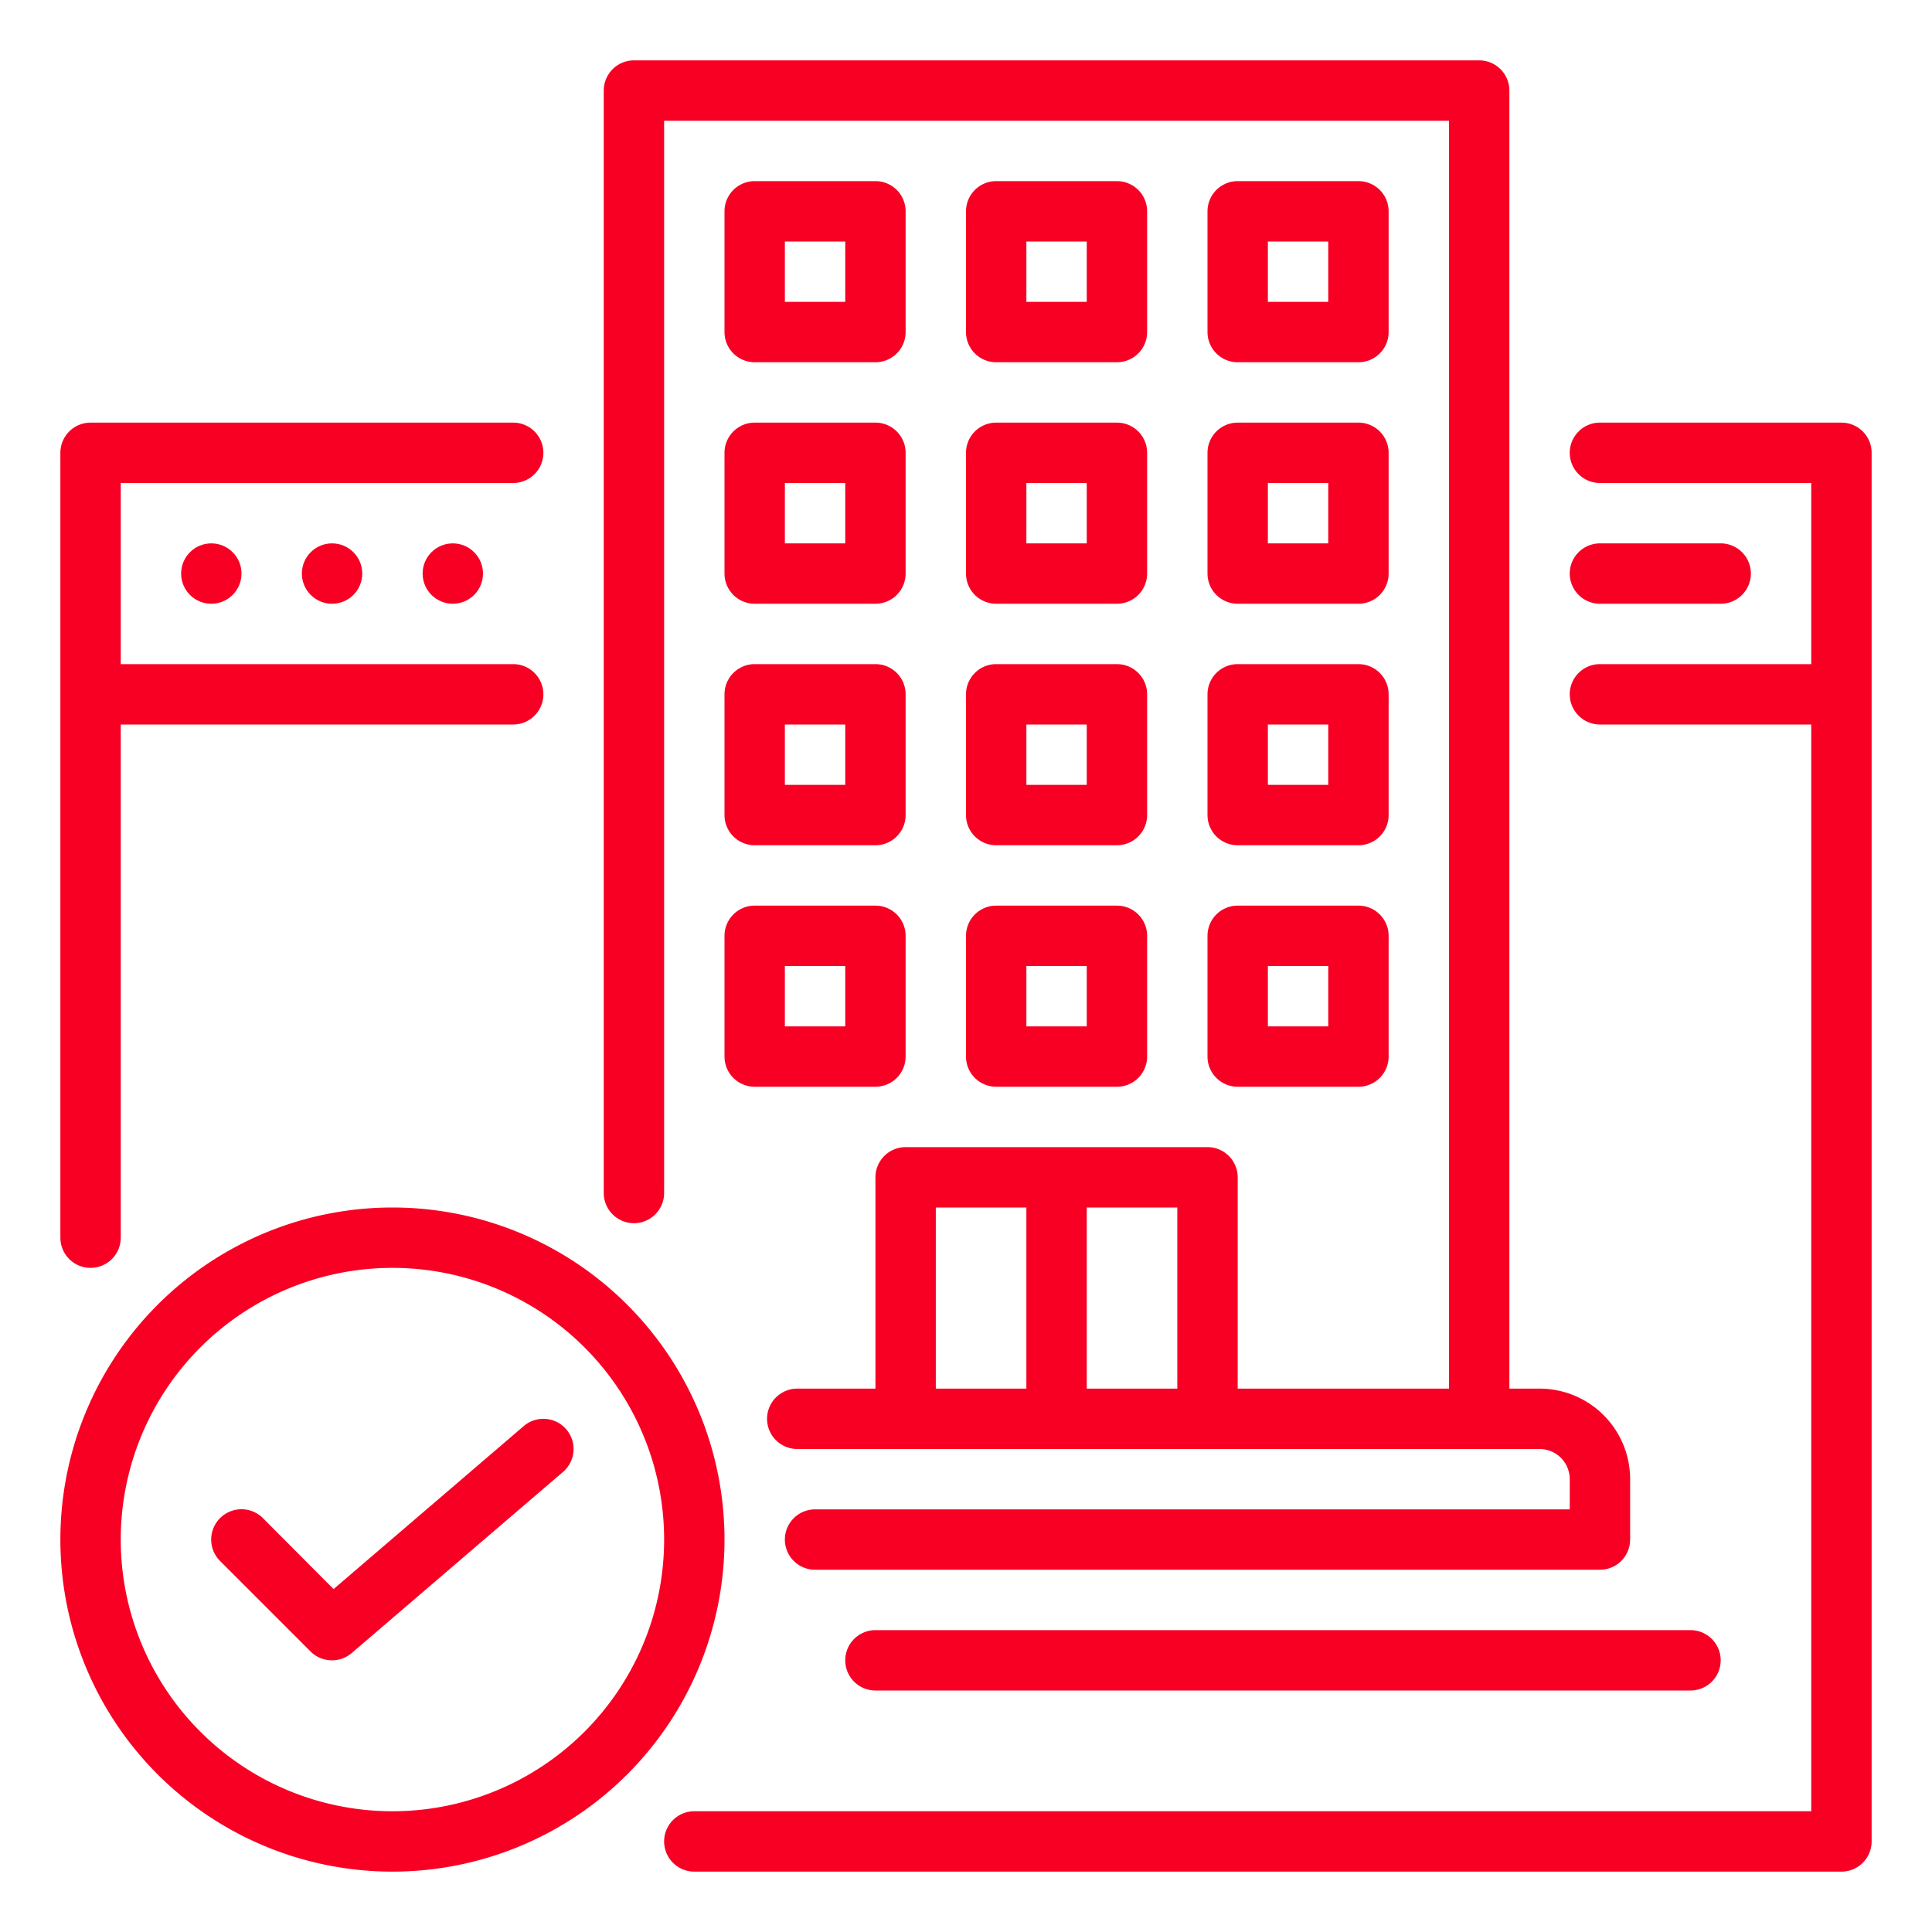 <?xml version="1.0"?>
<svg xmlns="http://www.w3.org/2000/svg" id="Outline" height="512px" viewBox="0 0 64 64" width="512px"><g><circle cx="7" cy="19" r="1" data-original="#000000" class="active-path" data-old_color="#000000" fill="#F80024"/><circle cx="11" cy="19" r="1" data-original="#000000" class="active-path" data-old_color="#000000" fill="#F80024"/><circle cx="15" cy="19" r="1" data-original="#000000" class="active-path" data-old_color="#000000" fill="#F80024"/><path d="m53 20h4a1 1 0 0 0 0-2h-4a1 1 0 0 0 0 2z" data-original="#000000" class="active-path" data-old_color="#000000" fill="#F80024"/><path d="m3 42a1 1 0 0 0 1-1v-17h13a1 1 0 0 0 0-2h-13v-6h13a1 1 0 0 0 0-2h-14a1 1 0 0 0 -1 1v26a1 1 0 0 0 1 1z" data-original="#000000" class="active-path" data-old_color="#000000" fill="#F80024"/><path d="m61 14h-8a1 1 0 0 0 0 2h7v6h-7a1 1 0 0 0 0 2h7v36h-37a1 1 0 0 0 0 2h38a1 1 0 0 0 1-1v-46a1 1 0 0 0 -1-1z" data-original="#000000" class="active-path" data-old_color="#000000" fill="#F80024"/><path d="m24 19a1 1 0 0 0 1 1h4a1 1 0 0 0 1-1v-4a1 1 0 0 0 -1-1h-4a1 1 0 0 0 -1 1zm2-3h2v2h-2z" data-original="#000000" class="active-path" data-old_color="#000000" fill="#F80024"/><path d="m32 19a1 1 0 0 0 1 1h4a1 1 0 0 0 1-1v-4a1 1 0 0 0 -1-1h-4a1 1 0 0 0 -1 1zm2-3h2v2h-2z" data-original="#000000" class="active-path" data-old_color="#000000" fill="#F80024"/><path d="m40 19a1 1 0 0 0 1 1h4a1 1 0 0 0 1-1v-4a1 1 0 0 0 -1-1h-4a1 1 0 0 0 -1 1zm2-3h2v2h-2z" data-original="#000000" class="active-path" data-old_color="#000000" fill="#F80024"/><path d="m25 12h4a1 1 0 0 0 1-1v-4a1 1 0 0 0 -1-1h-4a1 1 0 0 0 -1 1v4a1 1 0 0 0 1 1zm1-4h2v2h-2z" data-original="#000000" class="active-path" data-old_color="#000000" fill="#F80024"/><path d="m33 12h4a1 1 0 0 0 1-1v-4a1 1 0 0 0 -1-1h-4a1 1 0 0 0 -1 1v4a1 1 0 0 0 1 1zm1-4h2v2h-2z" data-original="#000000" class="active-path" data-old_color="#000000" fill="#F80024"/><path d="m41 12h4a1 1 0 0 0 1-1v-4a1 1 0 0 0 -1-1h-4a1 1 0 0 0 -1 1v4a1 1 0 0 0 1 1zm1-4h2v2h-2z" data-original="#000000" class="active-path" data-old_color="#000000" fill="#F80024"/><path d="m24 35a1 1 0 0 0 1 1h4a1 1 0 0 0 1-1v-4a1 1 0 0 0 -1-1h-4a1 1 0 0 0 -1 1zm2-3h2v2h-2z" data-original="#000000" class="active-path" data-old_color="#000000" fill="#F80024"/><path d="m32 35a1 1 0 0 0 1 1h4a1 1 0 0 0 1-1v-4a1 1 0 0 0 -1-1h-4a1 1 0 0 0 -1 1zm2-3h2v2h-2z" data-original="#000000" class="active-path" data-old_color="#000000" fill="#F80024"/><path d="m40 35a1 1 0 0 0 1 1h4a1 1 0 0 0 1-1v-4a1 1 0 0 0 -1-1h-4a1 1 0 0 0 -1 1zm2-3h2v2h-2z" data-original="#000000" class="active-path" data-old_color="#000000" fill="#F80024"/><path d="m24 27a1 1 0 0 0 1 1h4a1 1 0 0 0 1-1v-4a1 1 0 0 0 -1-1h-4a1 1 0 0 0 -1 1zm2-3h2v2h-2z" data-original="#000000" class="active-path" data-old_color="#000000" fill="#F80024"/><path d="m32 27a1 1 0 0 0 1 1h4a1 1 0 0 0 1-1v-4a1 1 0 0 0 -1-1h-4a1 1 0 0 0 -1 1zm2-3h2v2h-2z" data-original="#000000" class="active-path" data-old_color="#000000" fill="#F80024"/><path d="m40 27a1 1 0 0 0 1 1h4a1 1 0 0 0 1-1v-4a1 1 0 0 0 -1-1h-4a1 1 0 0 0 -1 1zm2-3h2v2h-2z" data-original="#000000" class="active-path" data-old_color="#000000" fill="#F80024"/><path d="m28 55a1 1 0 0 0 1 1h27a1 1 0 0 0 0-2h-27a1 1 0 0 0 -1 1z" data-original="#000000" class="active-path" data-old_color="#000000" fill="#F80024"/><path d="m21 40.52a1 1 0 0 0 1-1v-35.52h26v42h-7v-7a1 1 0 0 0 -1-1h-10a1 1 0 0 0 -1 1v7h-2.59a1 1 0 1 0 0 2h24.59a1 1 0 0 1 1 1v1h-25a1 1 0 0 0 0 2h26a1 1 0 0 0 1-1v-2a3 3 0 0 0 -3-3h-1v-43a1 1 0 0 0 -1-1h-28a1 1 0 0 0 -1 1v36.52a1 1 0 0 0 1 1zm10-.52h3v6h-3zm5 6v-6h3v6z" data-original="#000000" class="active-path" data-old_color="#000000" fill="#F80024"/><path d="m13 40a11 11 0 1 0 11 11 11 11 0 0 0 -11-11zm0 20a9 9 0 1 1 9-9 9 9 0 0 1 -9 9z" data-original="#000000" class="active-path" data-old_color="#000000" fill="#F80024"/><path d="m17.35 47.24-6.3 5.4-2.34-2.35a1 1 0 1 0 -1.42 1.42l3 3a1 1 0 0 0 .71.29 1 1 0 0 0 .65-.24l7-6a1 1 0 1 0 -1.3-1.52z" data-original="#000000" class="active-path" data-old_color="#000000" fill="#F80024"/></g> </svg>
